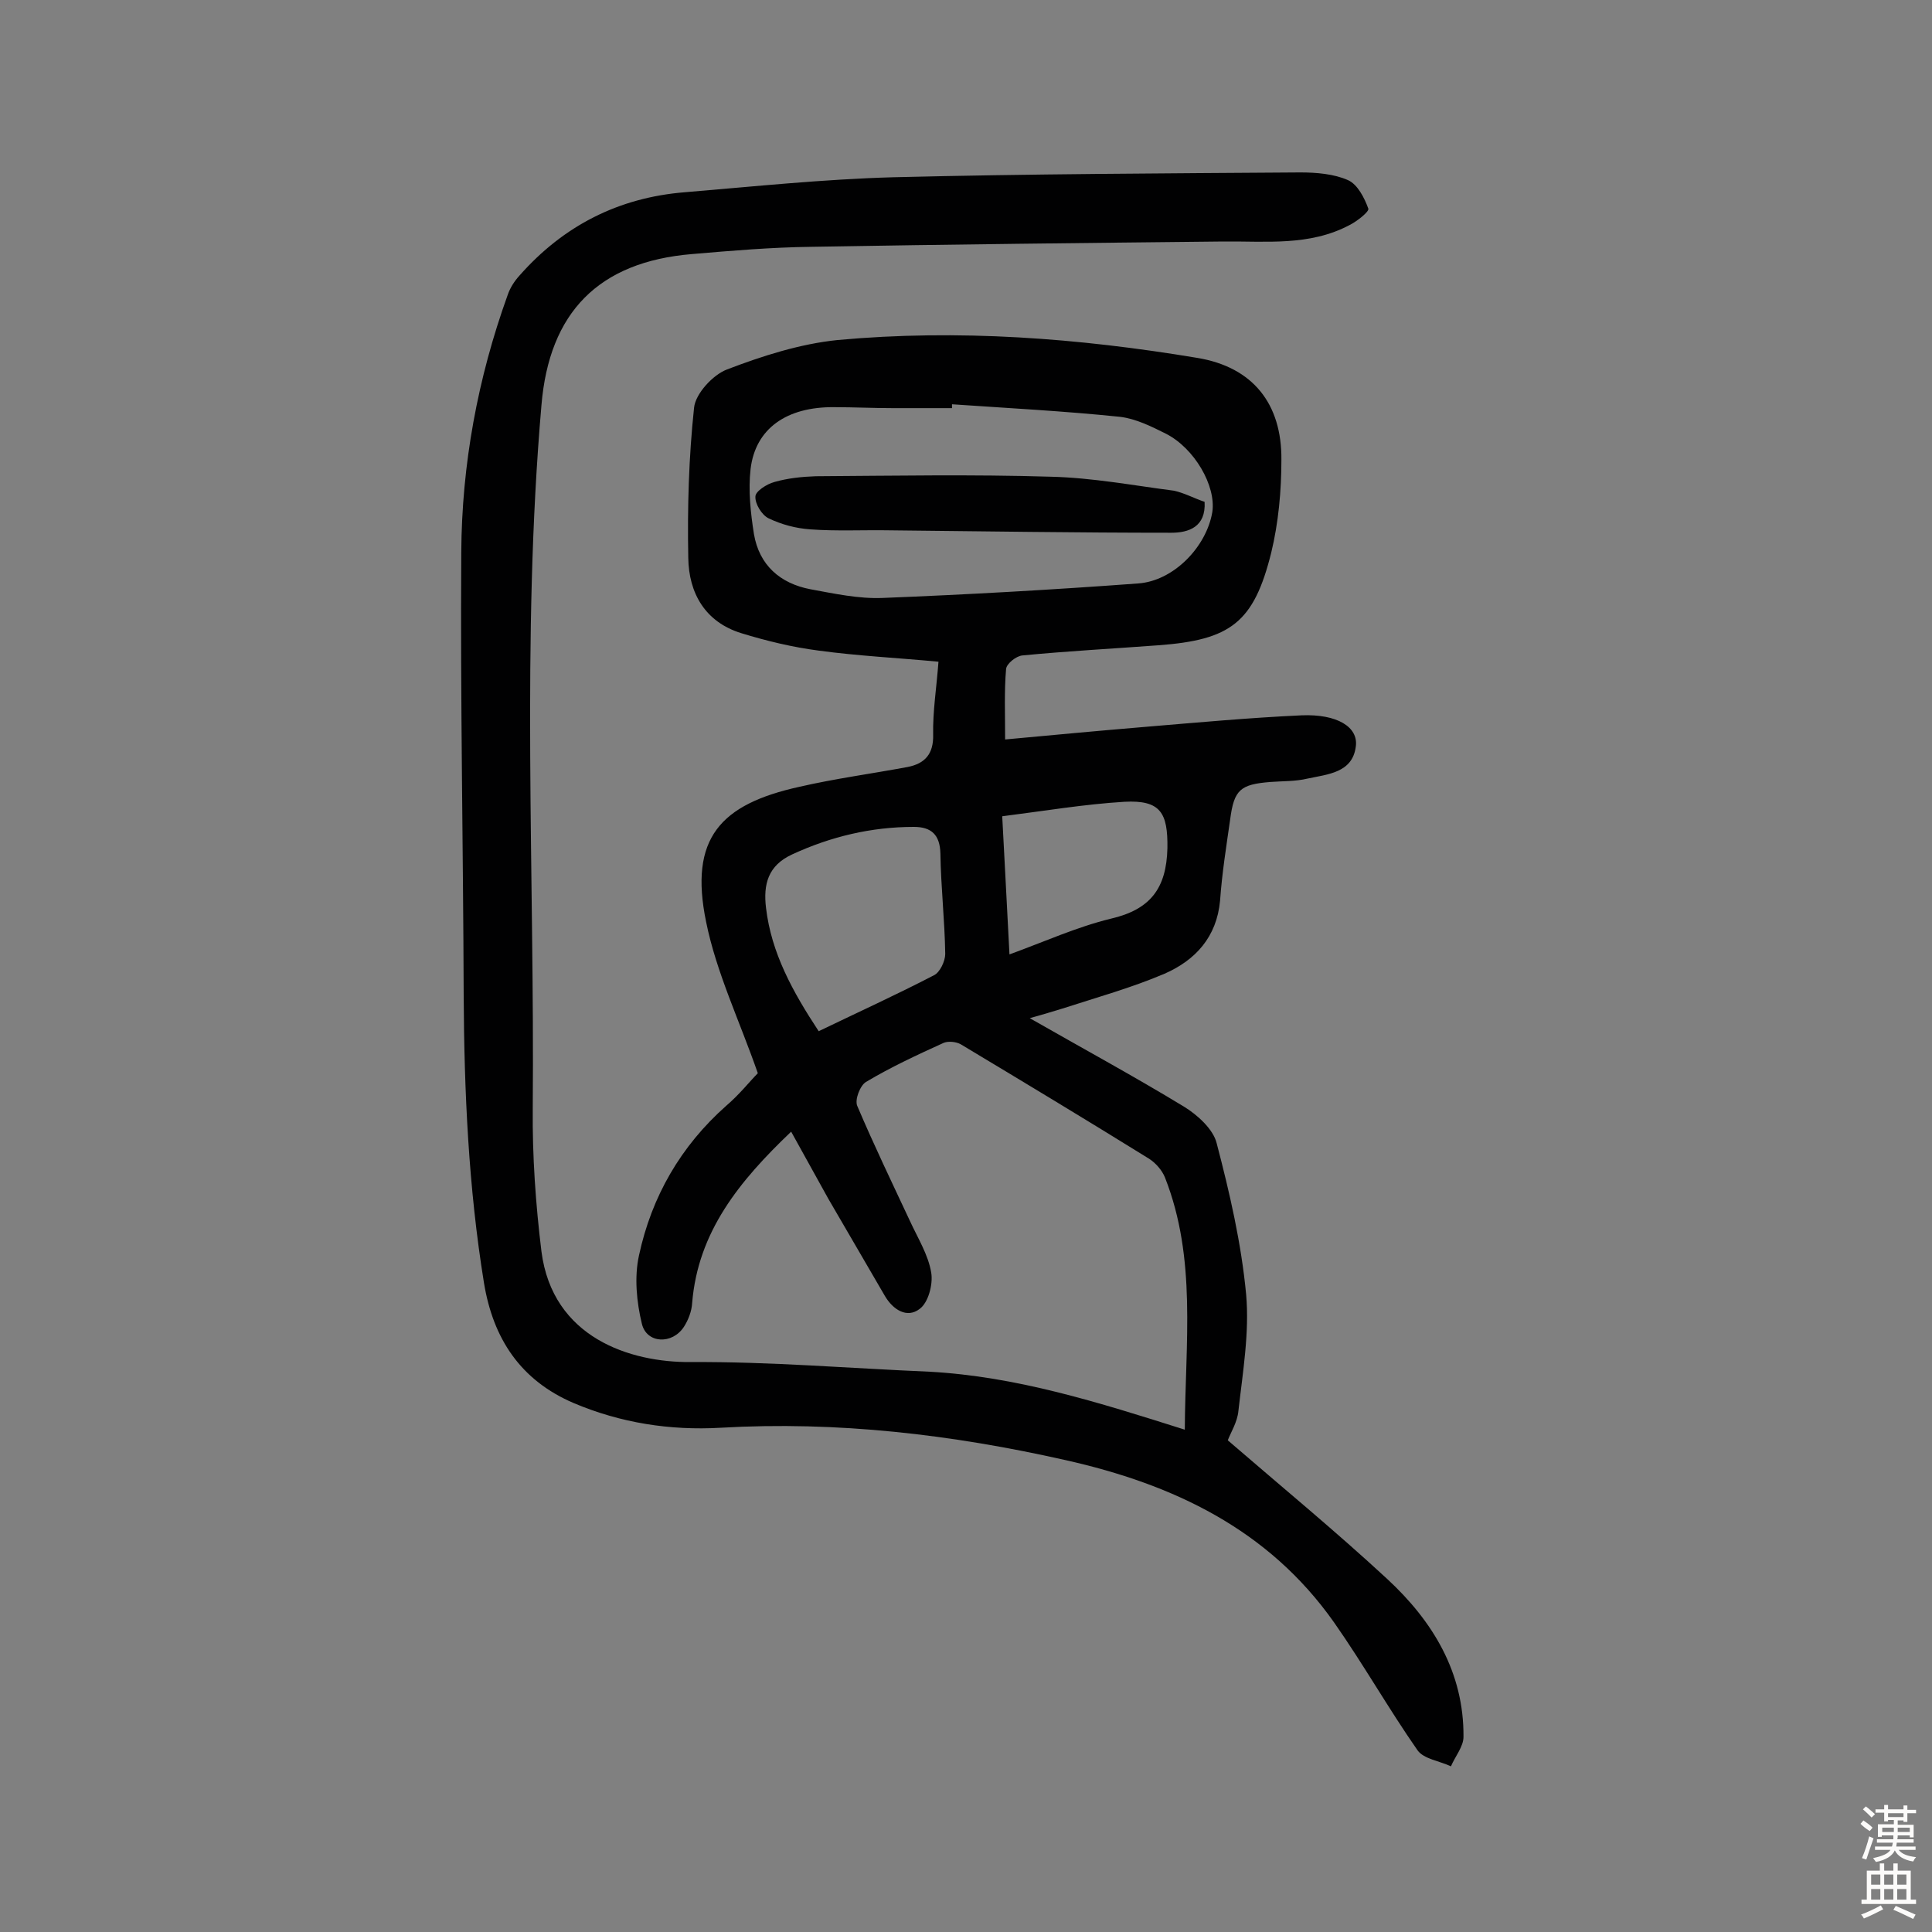 <svg enable-background="new 0 0 400 400" viewBox="0 0 400 400" xmlns="http://www.w3.org/2000/svg"><rect x="0" y="0" width="400" height="400" fill="#808080" stroke="none"/><path d="m245.3 296c.1-18.1 2.5-35.4-4.1-52.2-.6-1.5-1.9-3-3.3-3.9-12.9-8-26-15.9-39-23.7-.9-.5-2.5-.7-3.5-.3-5.5 2.5-10.9 5-16.1 8.1-1.2.7-2.4 3.7-1.8 5 3.4 8 7.2 15.9 10.9 23.8 1.6 3.5 3.8 7 4.4 10.7.4 2.4-.6 6.2-2.4 7.5-2.6 2-5.5.2-7.2-2.7-3.9-6.7-7.8-13.4-11.7-20.1-2.5-4.5-5-9-7.7-13.9-10.7 10.2-19.3 20.7-20.5 35.5-.1 1.7-.8 3.5-1.7 4.9-2.4 3.7-7.7 3.5-8.7-.6-1.1-4.5-1.6-9.7-.6-14.2 2.6-12.1 8.6-22.6 18.1-31 2.7-2.3 4.9-5.1 6.5-6.7-3.8-10.9-8.6-20.9-10.7-31.3-3.6-17.4 3-24.4 19.3-28 7.4-1.7 14.9-2.7 22.4-4.1 3.6-.7 5.4-2.7 5.3-6.7-.1-4.8.7-9.7 1.1-15.1-8.5-.8-16.7-1.2-24.8-2.3-5.4-.7-10.8-2-16-3.6-7.5-2.3-10.9-8.3-11-15.6-.2-10.4.1-20.8 1.2-31.1.3-2.9 3.9-6.8 6.8-7.9 7.3-2.8 15.1-5.3 22.9-6.1 25-2.3 49.9-.4 74.5 3.7 11.5 1.9 17.5 9.5 17.4 21.1 0 6.4-.6 13-2.1 19.2-3.6 14.5-8.4 18.1-23.4 19.2-9.4.7-18.8 1.2-28.1 2.1-1.3.1-3.3 1.7-3.4 2.8-.4 4.6-.2 9.3-.2 14.6 9.7-.9 19.3-1.8 28.9-2.6 10.8-.9 21.6-1.9 32.5-2.4 7.3-.3 11.8 2.4 11.2 6.5-.7 5.4-5.8 5.7-10 6.6-2.5.6-5.1.5-7.7.7-6.2.5-7.5 1.6-8.3 7.7-.8 5.6-1.7 11.2-2.1 16.9-.7 7.5-5.1 12.3-11.5 15.1-6.8 2.9-14 4.9-21.1 7.2-2 .6-3.9 1.2-6.8 2 11.2 6.4 21.7 12.1 31.9 18.3 2.8 1.7 6.1 4.7 6.8 7.6 2.7 10.3 5.1 20.7 6.1 31.3.7 7.9-.7 16.1-1.6 24.1-.2 2.3-1.6 4.5-2.2 6.1 11 9.5 22.3 18.8 33 28.7 9.4 8.7 15.9 19.3 15.8 32.7 0 2-1.7 4-2.6 6.1-2.3-1.1-5.6-1.5-6.9-3.3-6-8.6-11.2-17.8-17.3-26.5-13.6-19.3-33.3-28.6-55.6-33.6-23.5-5.3-47.3-8.1-71.4-6.7-10.5.6-20.7-1-30.4-5.1-11-4.7-16.7-13.3-18.6-24.9-3.2-19.7-4.1-39.6-4.2-59.6-.1-30.5-.7-61-.5-91.6.1-18.2 3.4-36.1 9.6-53.3.5-1.5 1.4-2.9 2.5-4.1 9.1-10.3 20.5-16.1 34.2-17.2 14.4-1.2 28.7-2.7 43.1-3.1 28.1-.7 56.2-.8 84.3-1 3.3 0 7 .3 9.9 1.6 2 .9 3.4 3.7 4.2 5.9.2.6-2.3 2.6-3.9 3.4-8.3 4.4-17.3 3.3-26.2 3.4-28.4.3-56.8.6-85.2 1.1-8.3.1-16.5.8-24.7 1.5-19.4 1.6-29.6 12.1-31.2 31.3-4.2 48.5-1.4 97.1-1.8 145.6-.1 9.8.6 19.8 1.8 29.6 2.3 17.9 18.4 23 30.9 22.9 16.5-.1 33 1.3 49.5 2 18 1 34.8 6.3 52.8 12zm-48.2-212.3v.8c-4.1 0-8.1 0-12.2 0s-8.1-.2-12.2-.2c-9.8-.1-16.3 4.4-17.3 12.8-.5 4.4 0 9.1.7 13.5 1.1 6.4 5.4 10.2 11.7 11.4 4.9.9 10 2 14.9 1.8 17.6-.7 35.3-1.7 52.9-3 7.4-.5 14.2-7.6 15.4-14.8.8-5.4-3.7-13.2-9.6-16.2-3-1.5-6.2-3.1-9.5-3.5-11.6-1.2-23.2-1.8-34.8-2.6zm-27.6 129.8c8.3-4 16.2-7.6 23.9-11.6 1.2-.6 2.3-2.9 2.3-4.4-.1-6.9-.9-13.9-1-20.8-.1-3.9-1.9-5.5-5.5-5.5-8.8 0-17.2 2-25.2 5.7-5 2.3-6 6.2-5.4 11.1 1.1 9.3 5.5 17.3 10.9 25.5zm39.5-15.9c7.4-2.7 14-5.7 21-7.4 8.2-1.9 11.5-6.3 11.7-14.6.1-7.3-1.4-10-8.9-9.6-8.3.5-16.6 1.9-25.3 3 .5 9.7 1 18.7 1.5 28.6z" fill="#010102"/><path d="m249.4 103.9c.3 5.2-3.3 6.4-6.9 6.4-19.4 0-38.8-.3-58.2-.5-5.5-.1-11.1.2-16.5-.2-3-.2-6-1-8.7-2.3-1.4-.7-2.8-3-2.7-4.5 0-1.1 2.4-2.6 3.9-3 2.8-.8 5.7-1.1 8.6-1.2 16.2-.1 32.5-.4 48.7.1 8.5.2 17 1.8 25.5 2.9 2.2.5 4.2 1.6 6.3 2.3z" fill="#010102"/><g fill="#fcfbfa"><path d="m385.2 377.6.6-.7c.6.4 1.3.9 1.9 1.5l-.6.7c-.8-.5-1.4-1-1.9-1.5zm.3 7.1c.6-1.4 1.1-2.9 1.5-4.5.3.1.6.3.9.4-.5 1.4-1 2.9-1.5 4.4zm.2-10.1.6-.6c.7.5 1.3 1.1 1.9 1.6l-.7.7c-.6-.6-1.2-1.2-1.8-1.7zm8.4-.8h.8v.9h1.8v.7h-1.8v1.8h-.8v-.3h-1.2v.9h3.3v2.6h-.8v-.4h-2.5c0 .3 0 .6-.1.8h3.4v.7h-3.5c0 .3-.1.6-.1.8h4v.7h-3.5c.7.9 1.9 1.3 3.6 1.5-.2.2-.4.5-.6.9-1.9-.3-3.2-1.1-3.8-2.3-.5 1.1-1.8 2-3.9 2.4-.2-.3-.4-.5-.6-.8 1.9-.4 3.1-.9 3.6-1.7h-3.2v-.7h3.5c.1-.2.1-.5.2-.8h-3.3v-.7h3.4c0-.2 0-.5 0-.8h-2.4v.3h-.8v-2.6h3.3v-.9h-1.2v.3h-.8v-1.8h-1.8v-.7h1.8v-.9h.8v.9h3.2zm-4.4 5.5h2.4c0-.3 0-.6 0-.9h-2.4zm1.2-3.1h3.2v-.8h-3.2zm4.4 2.2h-2.4v.9h2.5v-.9z"/><path d="m389.2 385.8h.9v1.5h1.9v-1.5h.9v1.5h2.7v6h1.1v.9h-11.3v-.9h1.1v-6h2.7zm.2 8.7.5.8c-1.2.6-2.5 1.3-4 1.9-.2-.3-.3-.6-.6-.8 1.6-.6 3-1.3 4.1-1.9zm-2-4.3h1.9v-2.1h-1.9zm0 3.1h1.9v-2.2h-1.9zm2.7-3.1h1.9v-2.1h-1.9zm0 3.1h1.9v-2.2h-1.9zm2.4 1.3c1.4.6 2.7 1.2 4.1 1.8l-.5.9c-1.5-.7-2.8-1.4-4.1-1.9zm2.2-6.5h-1.9v2.1h1.9zm-1.9 5.2h1.9v-2.2h-1.9z"/></g></svg>
